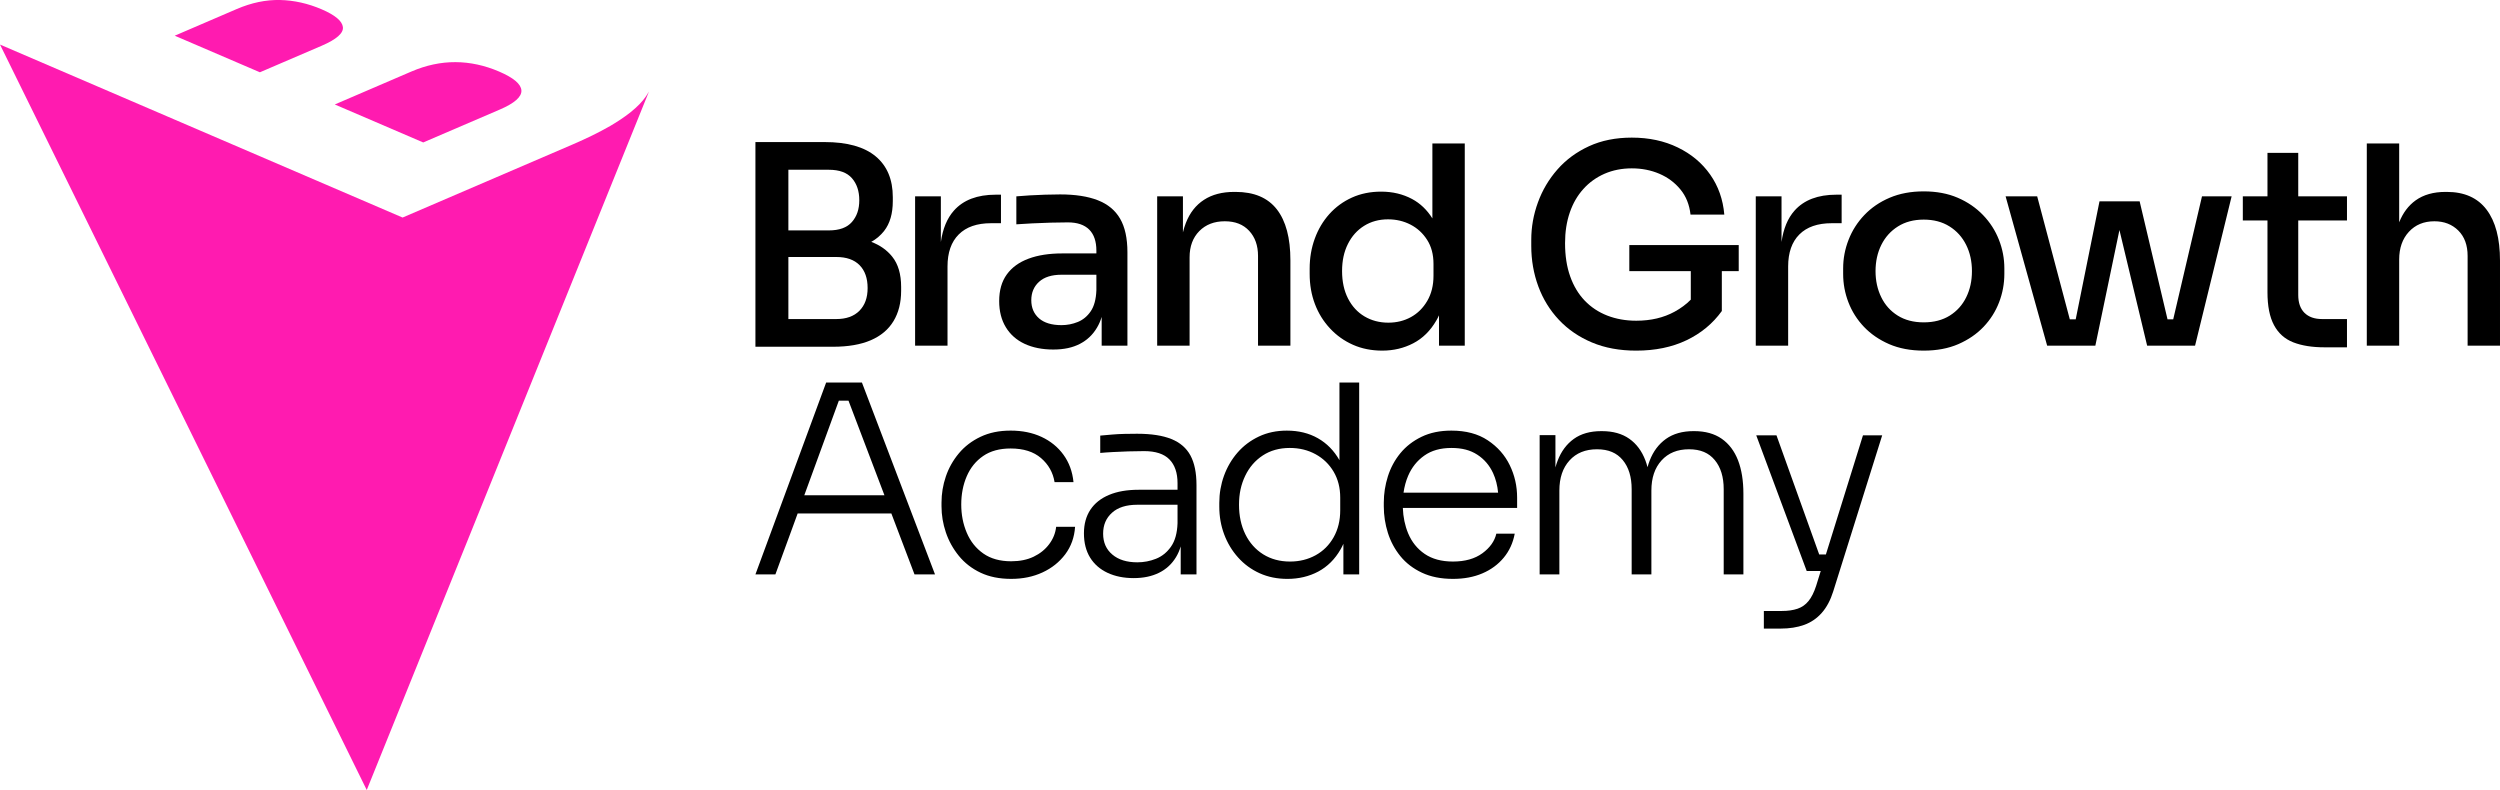 <?xml version="1.0" encoding="UTF-8"?> <svg xmlns="http://www.w3.org/2000/svg" id="Layer_2" data-name="Layer 2" viewBox="0 0 837.64 264.7"><defs><style> .cls-1 { fill: #ff1bb0; fill-rule: evenodd; } .cls-1, .cls-2 { stroke-width: 0px; } .cls-2 { fill: #000; } </style></defs><g id="Layer_1-2" data-name="Layer 1"><g><g><path class="cls-2" d="M333.62,65.23c-6.19,0-10.86,1.78-14.01,5.34-2.28,2.56-3.73,6.06-4.37,10.51v-15.29h-8.63v50.02h10.86v-26.54c0-4.64,1.25-8.22,3.76-10.72,2.51-2.51,6.11-3.76,10.81-3.76h3.34v-9.56h-1.76ZM615.28,65.23c-6.18,0-10.85,1.78-14.01,5.34-2.28,2.56-3.73,6.06-4.36,10.51v-15.29h-8.63v50.02h10.85v-26.54c0-4.64,1.26-8.22,3.76-10.72s6.11-3.76,10.82-3.76h3.34v-9.56h-1.77ZM669.76,80.36c-1.21-3.1-2.99-5.87-5.34-8.31-2.35-2.44-5.18-4.38-8.49-5.8-3.31-1.42-7.1-2.13-11.37-2.13s-8.07.71-11.41,2.13-6.17,3.36-8.49,5.8-4.09,5.21-5.29,8.31c-1.21,3.09-1.81,6.28-1.81,9.56v1.85c0,3.28.58,6.45,1.76,9.51,1.18,3.07,2.91,5.81,5.2,8.22s5.1,4.34,8.44,5.8c3.34,1.45,7.21,2.18,11.6,2.18s8.26-.73,11.6-2.18c3.34-1.46,6.16-3.39,8.45-5.8,2.29-2.41,4.02-5.15,5.2-8.22,1.17-3.06,1.76-6.23,1.76-9.51v-1.85c0-3.28-.6-6.47-1.81-9.56ZM658.81,99.57c-1.27,2.6-3.11,4.65-5.52,6.17-2.42,1.51-5.32,2.27-8.73,2.27s-6.31-.76-8.72-2.27c-2.42-1.52-4.26-3.57-5.52-6.17-1.27-2.6-1.91-5.51-1.91-8.73s.65-6.21,1.95-8.81c1.3-2.6,3.16-4.66,5.57-6.17,2.41-1.52,5.29-2.28,8.63-2.28s6.22.76,8.63,2.28c2.42,1.51,4.27,3.57,5.57,6.17,1.3,2.6,1.95,5.54,1.95,8.81s-.63,6.13-1.9,8.73ZM833.14,70.24c-3-3.96-7.44-5.94-13.31-5.94h-.47c-4.02,0-7.35.95-9.98,2.83-2.42,1.74-4.26,4.19-5.52,7.35v-26.42h-10.85v67.75h10.85v-28.86c0-3.84,1.09-6.93,3.25-9.28,2.17-2.35,5.01-3.53,8.54-3.53,3.28,0,5.95,1.04,8.03,3.11,2.07,2.07,3.11,4.9,3.11,8.49v30.07h10.85v-28.49c0-7.43-1.5-13.12-4.5-17.08ZM427.82,70.15c-3.04-3.9-7.64-5.85-13.83-5.85h-.47c-4.02,0-7.39.88-10.11,2.65-2.72,1.76-4.75,4.34-6.08,7.75-.38.98-.71,2.03-.98,3.15v-12.06h-8.63v50.02h10.86v-29.61c0-3.65,1.09-6.57,3.25-8.77,2.17-2.19,5.01-3.29,8.54-3.29s6.19,1.07,8.17,3.2c1.98,2.14,2.97,4.93,2.97,8.4v30.07h10.85v-28.59c0-7.48-1.51-13.17-4.54-17.07ZM479.93,48.06v25.12c-1.8-2.87-4.07-5.04-6.82-6.51-3.07-1.64-6.52-2.46-10.35-2.46-3.59,0-6.86.66-9.79,1.99-2.94,1.33-5.46,3.18-7.57,5.53-2.1,2.35-3.73,5.08-4.87,8.21-1.14,3.12-1.72,6.48-1.72,10.07v1.76c0,3.65.59,7.02,1.77,10.12,1.17,3.09,2.86,5.81,5.06,8.16,2.19,2.36,4.76,4.18,7.7,5.48,2.94,1.3,6.2,1.95,9.79,1.95,3.77,0,7.24-.82,10.39-2.46,3.16-1.64,5.74-4.19,7.75-7.66.32-.55.61-1.11.88-1.71v10.16h8.63V48.06h-10.85ZM480.3,92.42c0,3.22-.7,6.02-2.09,8.4s-3.22,4.19-5.48,5.43c-2.25,1.24-4.78,1.86-7.56,1.86-2.97,0-5.63-.7-7.98-2.09-2.35-1.39-4.19-3.39-5.52-5.99-1.33-2.6-2-5.66-2-9.19s.65-6.49,1.95-9.09,3.11-4.63,5.43-6.08,5-2.18,8.03-2.18c2.72,0,5.23.59,7.51,1.76,2.29,1.18,4.15,2.88,5.57,5.11,1.43,2.22,2.14,4.92,2.14,8.07v3.99Z"></path><path class="cls-2" d="M770.04,73.86v24.97c0,2.59.69,4.59,2.08,5.98,1.4,1.39,3.36,2.09,5.9,2.09h8.35v9.47h-7.52c-4.14,0-7.64-.56-10.48-1.67-2.85-1.12-5-3.04-6.45-5.76-1.46-2.72-2.19-6.4-2.19-11.04v-24.04h-8.26v-8.07h8.26v-14.57h10.31v14.57h16.33v8.07h-16.33Z"></path><polygon class="cls-2" points="747.72 65.79 735.47 115.81 719.41 115.81 710.13 77.07 702.06 115.81 685.91 115.81 671.99 65.79 682.57 65.79 693.5 106.99 695.48 106.99 703.45 67.46 716.9 67.46 726.24 106.99 728.15 106.99 737.79 65.79 747.72 65.79"></polygon><path class="cls-2" d="M582.57,82.12v8.72h-5.66v13.37c-3.03,4.21-6.98,7.47-11.83,9.79-4.86,2.32-10.48,3.48-16.85,3.48-5.57,0-10.52-.91-14.85-2.74-4.33-1.82-8.01-4.34-11.04-7.56-3.03-3.22-5.34-6.96-6.92-11.23-1.57-4.27-2.36-8.79-2.36-13.55v-2.04c0-4.27.74-8.45,2.23-12.53,1.48-4.09,3.66-7.77,6.54-11.05,2.87-3.27,6.4-5.87,10.58-7.79,4.17-1.92,8.95-2.88,14.34-2.88,5.75,0,10.88,1.1,15.4,3.3,4.52,2.19,8.14,5.22,10.86,9.09s4.3,8.34,4.73,13.41h-11.32c-.37-3.34-1.5-6.15-3.39-8.44-1.88-2.29-4.23-4.04-7.05-5.25-2.81-1.2-5.89-1.81-9.23-1.81s-6.39.61-9.15,1.81c-2.75,1.21-5.12,2.91-7.09,5.11-1.98,2.19-3.5,4.82-4.55,7.89-1.05,3.06-1.58,6.48-1.58,10.25,0,4.21.57,7.92,1.72,11.14,1.14,3.22,2.77,5.92,4.87,8.12,2.1,2.19,4.62,3.86,7.56,5.01,2.94,1.14,6.18,1.72,9.7,1.72,4.89,0,9.17-1.01,12.85-3.02,2.11-1.15,3.92-2.5,5.43-4.04v-9.56h-20.6v-8.72h36.66Z"></path><path class="cls-2" d="M375.29,73.26c-1.64-2.82-4.13-4.87-7.47-6.17-3.34-1.3-7.55-1.95-12.62-1.95-1.61,0-3.3.03-5.06.09-1.77.06-3.47.14-5.11.23-1.64.09-3.14.2-4.5.33v9.37c1.55-.12,3.33-.23,5.34-.32,2.01-.1,4.07-.17,6.17-.24,2.1-.06,4.02-.09,5.75-.09,3.16,0,5.54.81,7.15,2.41,1.61,1.61,2.41,3.96,2.41,7.06v.93h-11.41c-4.39,0-8.17.58-11.32,1.76-3.16,1.17-5.59,2.94-7.29,5.29-1.7,2.35-2.55,5.32-2.55,8.91,0,3.4.74,6.32,2.23,8.77,1.48,2.44,3.58,4.3,6.31,5.57,2.72,1.26,5.91,1.9,9.56,1.9s6.51-.64,8.95-1.9c2.44-1.27,4.36-3.1,5.75-5.48.63-1.06,1.14-2.24,1.54-3.54v9.62h8.63v-31.28c0-4.7-.82-8.46-2.46-11.27ZM361.14,107.87c-1.74.71-3.56,1.07-5.48,1.07-3.28,0-5.79-.76-7.52-2.27-1.73-1.52-2.6-3.54-2.6-6.08s.87-4.6,2.6-6.17c1.73-1.58,4.24-2.37,7.52-2.37h11.69v5.2c-.12,3.03-.75,5.38-1.9,7.05-1.14,1.67-2.58,2.86-4.31,3.57Z"></path><path class="cls-2" d="M298.96,86.02c-1.77-2.22-4.12-3.88-7.04-4.98,1.7-.95,3.13-2.17,4.3-3.65,1.95-2.48,2.92-5.82,2.92-10.03v-1.29c0-5.94-1.92-10.51-5.75-13.69-3.84-3.19-9.53-4.78-17.08-4.78h-23.2v68.58h25.99c5.07,0,9.29-.73,12.66-2.18,3.38-1.46,5.91-3.59,7.61-6.4,1.71-2.82,2.56-6.21,2.56-10.17v-1.3c0-4.26-.99-7.64-2.97-10.11ZM264.15,56.88h13.55c3.53,0,6.11.94,7.75,2.83,1.64,1.88,2.46,4.34,2.46,7.38s-.82,5.39-2.46,7.28-4.22,2.83-7.75,2.83h-13.55v-20.32ZM287.96,104.12c-1.83,1.85-4.41,2.78-7.75,2.78h-16.06v-20.79h16.06c3.4,0,6,.91,7.8,2.74,1.79,1.82,2.69,4.38,2.69,7.66s-.92,5.75-2.74,7.61Z"></path></g><g><path class="cls-2" d="M582.34,154.23c-1.21-3.11-3.03-5.52-5.46-7.22-2.44-1.7-5.51-2.56-9.21-2.56h-.26c-3.7,0-6.77.87-9.21,2.6-2.44,1.74-4.26,4.16-5.46,7.27-.27.71-.52,1.44-.72,2.21-.21-.8-.46-1.57-.73-2.3-1.18-3.11-2.97-5.52-5.38-7.22s-5.46-2.56-9.16-2.56h-.26c-3.7,0-6.76.87-9.17,2.6-2.41,1.74-4.21,4.16-5.41,7.27-.29.73-.54,1.5-.75,2.3v-10.84h-5.29v46.68h6.61v-28.1c0-4.23,1.13-7.59,3.39-10.08,2.26-2.5,5.33-3.75,9.21-3.75s6.63,1.21,8.63,3.61c2,2.41,2.99,5.67,2.99,9.78v28.54h6.61v-28.1c0-4.23,1.13-7.59,3.39-10.08,2.26-2.5,5.33-3.75,9.21-3.75s6.64,1.21,8.63,3.61c2,2.41,3,5.67,3,9.78v28.54h6.6v-27.04c0-4.35-.6-8.08-1.8-11.19ZM508.32,166.74c0-3.88-.82-7.5-2.47-10.88-1.64-3.38-4.09-6.15-7.35-8.32-3.26-2.18-7.33-3.26-12.21-3.26-3.81,0-7.15.69-9.99,2.07-2.85,1.38-5.22,3.21-7.1,5.5-1.88,2.29-3.27,4.88-4.18,7.75-.91,2.88-1.37,5.82-1.37,8.81v1.24c0,3.05.46,6.02,1.37,8.9.91,2.87,2.3,5.47,4.18,7.79,1.88,2.32,4.29,4.17,7.23,5.55,2.93,1.38,6.4,2.07,10.39,2.07,3.7,0,6.99-.61,9.87-1.85,2.88-1.23,5.26-2.98,7.13-5.24,1.88-2.26,3.12-4.95,3.7-8.06h-6.16c-.59,2.53-2.15,4.71-4.67,6.56-2.53,1.85-5.81,2.78-9.87,2.78-3.81,0-6.97-.85-9.47-2.56-2.49-1.7-4.34-4.01-5.55-6.91-1.07-2.59-1.66-5.43-1.77-8.5h38.29v-3.44ZM470.26,165.07c.29-2.02.8-3.9,1.54-5.64,1.21-2.82,3.01-5.08,5.42-6.78,2.41-1.71,5.43-2.56,9.07-2.56s6.36.75,8.68,2.25c2.32,1.5,4.08,3.55,5.29,6.16.9,1.96,1.46,4.15,1.69,6.57h-31.69ZM448.79,128.16v26.03c-1.82-3.2-4.23-5.66-7.23-7.36-2.99-1.7-6.46-2.55-10.39-2.55-3.47,0-6.59.66-9.38,1.98-2.79,1.32-5.17,3.11-7.14,5.37-1.96,2.26-3.48,4.85-4.54,7.76-1.05,2.9-1.58,5.94-1.58,9.11v1.24c0,3.29.54,6.38,1.63,9.29,1.09,2.91,2.64,5.49,4.67,7.75,2.02,2.26,4.43,4.03,7.22,5.29,2.79,1.26,5.89,1.89,9.3,1.89,3.81,0,7.26-.82,10.35-2.46,3.08-1.65,5.58-4.13,7.48-7.45.34-.59.65-1.2.93-1.84v10.25h5.29v-64.3h-6.61ZM449.05,170.97c0,3.41-.73,6.42-2.2,9.03-1.47,2.61-3.48,4.62-6.03,6.03-2.56,1.41-5.42,2.12-8.59,2.12-3.41,0-6.4-.81-8.99-2.42-2.58-1.62-4.58-3.87-5.99-6.74-1.41-2.88-2.11-6.17-2.11-9.87s.69-6.81,2.07-9.69,3.34-5.15,5.9-6.83c2.55-1.67,5.56-2.51,9.03-2.51,3.23,0,6.12.71,8.68,2.12,2.55,1.4,4.56,3.36,6.03,5.85,1.47,2.5,2.2,5.39,2.2,8.68v4.23ZM353.87,176.52c-.24,2.11-1.01,4.05-2.34,5.81-1.32,1.77-3.05,3.16-5.19,4.19-2.15,1.03-4.66,1.54-7.54,1.54-3.76,0-6.87-.87-9.33-2.6-2.47-1.73-4.32-4.05-5.55-6.96-1.24-2.91-1.85-6.06-1.85-9.47s.61-6.62,1.85-9.47c1.23-2.85,3.06-5.11,5.5-6.78,2.44-1.68,5.51-2.51,9.21-2.51,4.29,0,7.68,1.07,10.17,3.21,2.5,2.15,4.01,4.83,4.54,8.06h6.34c-.35-3.52-1.47-6.57-3.35-9.16-1.87-2.58-4.33-4.58-7.35-5.99-3.03-1.41-6.48-2.11-10.35-2.11s-7.18.69-10.09,2.07c-2.91,1.38-5.33,3.23-7.27,5.55-1.93,2.32-3.39,4.9-4.36,7.75-.97,2.85-1.45,5.77-1.45,8.76v1.24c0,2.94.48,5.84,1.45,8.72.97,2.88,2.43,5.51,4.36,7.88,1.94,2.38,4.36,4.26,7.27,5.64,2.91,1.38,6.33,2.07,10.26,2.07s7.37-.72,10.49-2.16c3.11-1.43,5.65-3.46,7.62-6.07,1.96-2.62,3.07-5.69,3.3-9.21h-6.34Z"></path><path class="cls-2" d="M630.64,145.86l-16.39,52.24c-.94,3-2.23,5.42-3.88,7.27-1.64,1.85-3.61,3.19-5.9,4.01s-4.9,1.23-7.84,1.23h-5.64v-5.9h5.99c2.06,0,3.82-.25,5.29-.75s2.7-1.36,3.7-2.6c1-1.23,1.85-2.93,2.55-5.11l1.53-4.93h-4.7l-16.91-45.46h6.78l14.31,39.91h2.25l12.42-39.91h6.44Z"></path><path class="cls-2" d="M398.86,152.6c-1.35-2.49-3.48-4.33-6.39-5.5-2.9-1.18-6.73-1.77-11.49-1.77-1.35,0-2.75.02-4.19.05-1.44.03-2.83.1-4.18.22-1.35.12-2.67.23-3.97.35v5.81c1.24-.11,2.66-.22,4.28-.3,1.61-.09,3.32-.16,5.11-.22,1.79-.06,3.57-.09,5.33-.09,3.81,0,6.63.92,8.45,2.77,1.82,1.85,2.73,4.51,2.73,7.98v2.2h-13.03c-3.88,0-7.18.57-9.91,1.72-2.73,1.14-4.82,2.8-6.26,4.97-1.44,2.18-2.16,4.82-2.16,7.93s.69,5.88,2.07,8.11c1.38,2.23,3.34,3.93,5.86,5.11,2.53,1.17,5.43,1.76,8.72,1.76s6.05-.59,8.46-1.76c2.41-1.18,4.32-2.93,5.73-5.25.66-1.08,1.18-2.28,1.58-3.61v9.38h5.29v-29.95c0-4.11-.68-7.41-2.03-9.91ZM392.34,183.17c-1.35,1.91-3.02,3.26-5.02,4.05-2,.8-4.08,1.19-6.25,1.19-3.53,0-6.32-.86-8.37-2.6-2.06-1.73-3.09-4.06-3.09-7s.99-5.21,2.96-7c1.96-1.79,4.8-2.69,8.5-2.69h13.47v6.17c-.11,3.34-.85,5.97-2.2,7.88Z"></path><path class="cls-2" d="M288.79,128.16h-11.98l-23.7,64.3h6.69l7.46-20.43h31.39l7.76,20.43h6.87l-24.49-64.3ZM269.48,165.95l11.58-31.71h3.23l12.05,31.71h-26.86Z"></path></g><g><path class="cls-1" d="M217.42,30.72l-94.54,233.97L0,14.93l32.68,14.04,102.21,43.92h0c19.09-8.2,38.17-16.4,57.26-24.61,4.26-1.85,8.33-3.79,12.38-6.12,2.33-1.37,4.52-2.81,6.64-4.47.58-.5,1.16-.95,1.73-1.47,1.87-1.68,3.29-3.34,4.51-5.5h0Z"></path><path class="cls-1" d="M112.17,35l29.63,12.73,25.63-11.01c4.97-2.13,7.39-4.27,7.27-6.41-.12-2.14-2.61-4.24-7.46-6.33-4.85-2.08-9.73-3.14-14.63-3.16-4.91-.03-9.85,1.03-14.81,3.16l-25.63,11.02ZM58.54,11.96l28.54,12.26,20.72-8.9c4.97-2.14,7.33-4.22,7.09-6.25-.24-2.03-2.61-4.01-7.09-5.94C103.2,1.15,98.53.11,93.81,0c-4.73-.1-9.57.91-14.54,3.05l-20.72,8.91Z"></path></g></g></g></svg> 